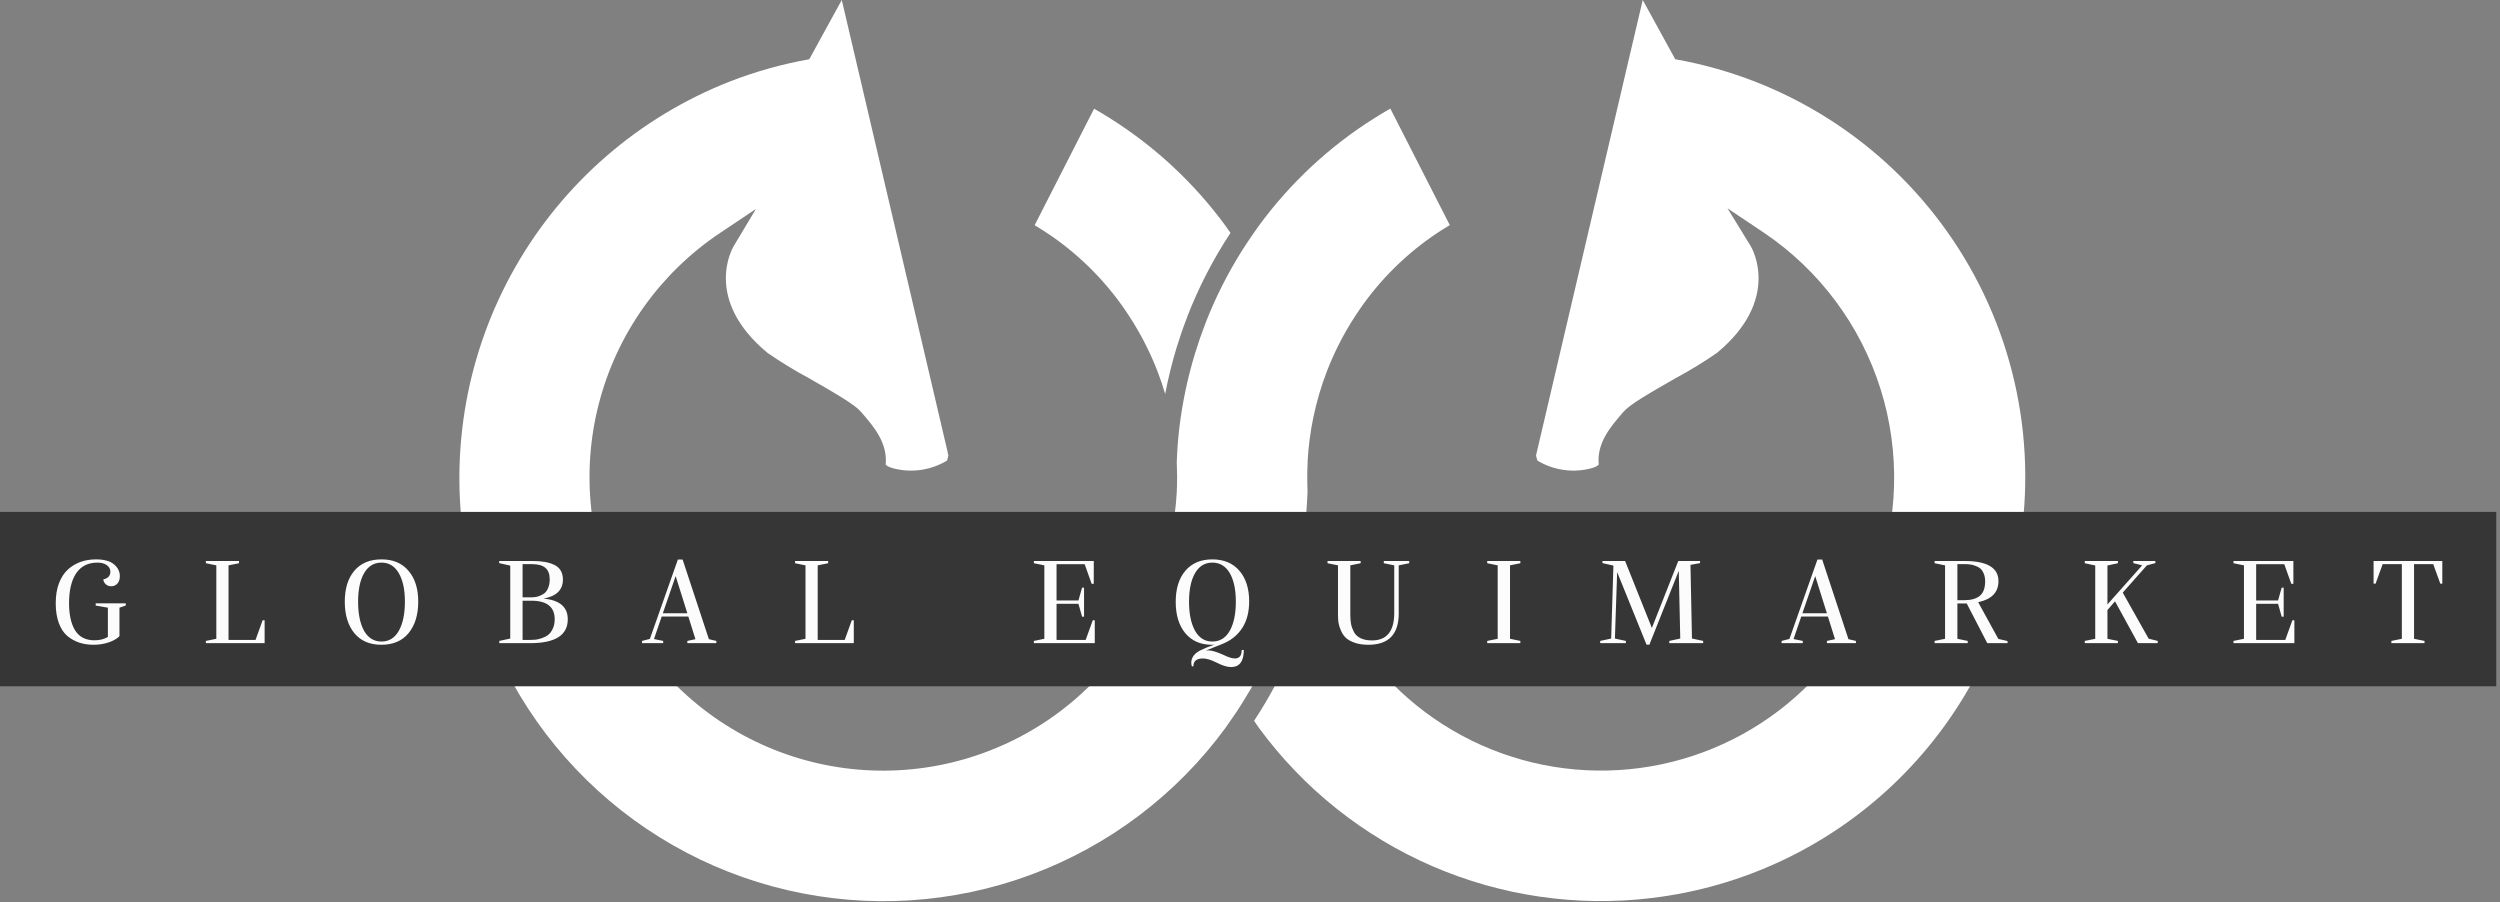 <svg width="241" height="87" viewBox="0 0 241 87" fill="none" xmlns="http://www.w3.org/2000/svg">
<rect x="0" y="0" width="241" height="87" fill="#808080" stroke="none"/>
<path d="M127.184 53.981C127.528 55.146 127.947 56.287 128.437 57.398C130.695 62.522 134.422 66.861 139.146 69.866C143.871 72.871 149.381 74.407 154.978 74.279C160.576 74.152 166.01 72.367 170.593 69.15C175.176 65.933 178.702 61.429 180.724 56.208C183.015 50.209 183.211 43.612 181.281 37.488C179.352 31.363 175.409 26.07 170.093 22.468L166.531 20.083L168.774 23.737C168.895 23.937 171.731 28.854 165.527 34.01C164.246 34.897 162.916 35.71 161.543 36.446C158.801 38.013 157.094 39.015 156.506 39.694C155.237 41.162 153.93 42.675 154.114 44.773C154.114 44.796 153.966 45.027 153.139 45.205C151.451 45.582 149.683 45.293 148.203 44.398C148.15 44.234 148.107 44.067 148.075 43.898L148.106 43.772V43.764L157.118 5.284L158.36 0L161.493 5.71C172.091 7.593 181.52 13.579 187.734 22.369C193.948 31.158 196.446 42.043 194.687 52.663L194.597 53.136C193.068 61.761 188.807 69.666 182.443 75.686C176.078 81.705 167.948 85.519 159.251 86.565C152.048 87.44 144.742 86.382 138.083 83.5C131.424 80.618 125.652 76.015 121.36 70.165C121.199 69.943 121.05 69.712 120.893 69.487C123.993 64.783 126.132 59.513 127.188 53.979" fill="white"/>
<path d="M114.421 30.63C114.082 31.491 113.745 32.465 113.436 33.468C112.986 34.95 112.614 36.456 112.323 37.977C112.101 37.225 111.849 36.477 111.564 35.745C111.257 34.953 110.896 34.139 110.493 33.327C109.99 32.319 109.427 31.342 108.808 30.401C106.862 27.423 104.364 24.846 101.447 22.809C100.9 22.428 100.328 22.061 99.74 21.709L105.469 10.479C105.987 10.778 106.505 11.086 107.018 11.411C111.349 14.134 115.125 17.652 118.146 21.78C118.307 22 118.462 22.226 118.619 22.45C116.95 24.983 115.555 27.686 114.457 30.514L114.421 30.63Z" fill="white"/>
<path d="M70.382 7.847C72.852 6.891 75.408 6.176 78.015 5.71L81.147 0L82.396 5.328L91.352 43.575L91.344 43.582L91.423 43.899C91.391 44.068 91.348 44.235 91.295 44.399C89.815 45.293 88.048 45.582 86.36 45.206C85.531 45.028 85.382 44.797 85.382 44.794C85.569 42.675 84.261 41.161 82.995 39.694C82.404 39.011 80.695 38.01 77.955 36.442C76.582 35.706 75.252 34.892 73.971 34.005C67.771 28.849 70.602 23.934 70.726 23.728L72.872 20.144L69.404 22.463C63.607 26.338 59.444 32.216 57.714 38.971C55.984 45.726 56.809 52.882 60.031 59.066C63.252 65.25 68.644 70.027 75.17 72.481C81.697 74.935 88.9 74.893 95.398 72.363C99.435 70.795 103.059 68.323 105.992 65.135C108.924 61.948 111.086 58.131 112.313 53.977C112.536 53.225 112.724 52.464 112.883 51.696C113.172 50.308 113.358 48.901 113.437 47.486C113.459 47.049 113.467 46.618 113.47 46.186C113.47 46.117 113.476 46.046 113.476 45.977C113.476 45.877 113.469 45.777 113.468 45.677C113.468 45.304 113.457 44.929 113.44 44.554C113.478 43.427 113.564 42.298 113.694 41.196C113.99 38.758 114.501 36.351 115.221 34.003C115.515 33.044 115.838 32.114 116.179 31.241L116.213 31.141C117.164 28.697 118.347 26.35 119.747 24.132C119.929 23.842 120.118 23.556 120.307 23.271C120.496 22.986 120.685 22.712 120.878 22.436C121.035 22.213 121.19 21.988 121.351 21.768C124.373 17.64 128.149 14.12 132.48 11.397C132.994 11.074 133.512 10.762 134.028 10.466L139.758 21.697C139.17 22.047 138.599 22.414 138.053 22.797C135.135 24.834 132.636 27.412 130.69 30.391C130.071 31.332 129.508 32.308 129.005 33.316C128.6 34.133 128.24 34.946 127.934 35.736C127.649 36.469 127.396 37.213 127.175 37.968C126.954 38.723 126.764 39.48 126.606 40.239C126.317 41.628 126.132 43.037 126.055 44.454C126.055 44.489 126.055 44.524 126.055 44.56C126.032 45.031 126.019 45.505 126.019 45.966V45.979C126.019 46.003 126.019 46.027 126.019 46.051C126.019 46.492 126.03 46.933 126.048 47.374C125.869 52.583 124.692 57.709 122.581 62.474C121.766 64.307 120.819 66.078 119.748 67.774C119.563 68.067 119.378 68.36 119.186 68.649C118.994 68.938 118.804 69.207 118.61 69.483C118.453 69.708 118.304 69.939 118.142 70.161C113.408 76.618 106.884 81.542 99.377 84.325C91.87 87.107 83.711 87.624 75.913 85.812C68.115 84 61.021 79.939 55.51 74.132C49.999 68.324 46.314 61.027 44.912 53.145L44.812 52.645C43.313 43.38 45.033 33.881 49.685 25.73C54.338 17.579 61.642 11.268 70.382 7.847Z" fill="white"/>
<path d="M0 49.348H240.639V66.158H0V49.348Z" fill="#363636"/>
<path d="M9.224 58.16H12.128L12.116 58.376L11.516 58.58V61.328C11.284 61.568 10.936 61.768 10.472 61.928C10.016 62.08 9.532 62.156 9.02 62.156C8.524 62.156 8.068 62.088 7.652 61.952C7.236 61.816 6.852 61.604 6.5 61.316C6.148 61.02 5.872 60.604 5.672 60.068C5.472 59.524 5.372 58.884 5.372 58.148C5.372 57.42 5.476 56.78 5.684 56.228C5.9 55.668 6.188 55.224 6.548 54.896C6.916 54.568 7.324 54.324 7.772 54.164C8.228 54.004 8.72 53.924 9.248 53.924C10.024 53.924 10.6 54.08 10.976 54.392C11.36 54.704 11.552 55.088 11.552 55.544C11.552 55.848 11.472 56.088 11.312 56.264C11.152 56.432 10.952 56.516 10.712 56.516C10.504 56.516 10.328 56.448 10.184 56.312C10.048 56.176 9.972 56.024 9.956 55.856C10.412 55.752 10.64 55.504 10.64 55.112C10.64 54.848 10.524 54.636 10.292 54.476C10.068 54.316 9.768 54.236 9.392 54.236C8.488 54.236 7.804 54.58 7.34 55.268C6.884 55.956 6.656 56.92 6.656 58.16C6.656 59.264 6.852 60.136 7.244 60.776C7.644 61.408 8.264 61.724 9.104 61.724C9.616 61.724 10.048 61.616 10.4 61.4V58.58L9.224 58.376V58.16ZM25.318 59.792H25.51V62H19.846V61.784L20.854 61.58V54.5L19.846 54.296V54.08H23.038V54.296L22.03 54.5V61.688H24.634L25.318 59.792ZM36.765 62.156C35.645 62.156 34.777 61.784 34.161 61.04C33.545 60.288 33.237 59.276 33.237 58.004C33.237 56.74 33.545 55.744 34.161 55.016C34.785 54.288 35.657 53.924 36.777 53.924C37.897 53.924 38.765 54.292 39.381 55.028C40.005 55.756 40.317 56.744 40.317 57.992C40.317 59.272 40.005 60.288 39.381 61.04C38.765 61.784 37.893 62.156 36.765 62.156ZM36.777 61.844C37.497 61.844 38.053 61.5 38.445 60.812C38.837 60.116 39.033 59.176 39.033 57.992C39.033 56.84 38.837 55.928 38.445 55.256C38.053 54.576 37.497 54.236 36.777 54.236C36.049 54.236 35.489 54.576 35.097 55.256C34.713 55.928 34.521 56.84 34.521 57.992C34.521 59.176 34.713 60.116 35.097 60.812C35.489 61.5 36.049 61.844 36.777 61.844ZM52.393 57.704C53.953 57.848 54.733 58.512 54.733 59.696C54.733 61.232 53.529 62 51.121 62H48.133V61.784L49.189 61.556V54.524H49.177L48.121 54.284V54.08H51.361C51.785 54.08 52.157 54.108 52.477 54.164C52.797 54.212 53.097 54.3 53.377 54.428C53.665 54.548 53.885 54.732 54.037 54.98C54.189 55.22 54.265 55.516 54.265 55.868C54.265 56.868 53.641 57.48 52.393 57.704ZM51.229 54.38H50.377V57.584H51.193C51.401 57.584 51.597 57.564 51.781 57.524C51.965 57.476 52.153 57.396 52.345 57.284C52.545 57.172 52.701 56.992 52.813 56.744C52.933 56.496 52.993 56.196 52.993 55.844C52.993 55.348 52.853 54.98 52.573 54.74C52.301 54.5 51.853 54.38 51.229 54.38ZM51.121 61.688C51.297 61.688 51.465 61.68 51.625 61.664C51.785 61.648 51.985 61.6 52.225 61.52C52.465 61.44 52.669 61.336 52.837 61.208C53.013 61.072 53.161 60.876 53.281 60.62C53.409 60.356 53.473 60.048 53.473 59.696C53.473 58.504 52.721 57.908 51.217 57.908H50.377V61.688H51.121ZM68.336 61.616L69.056 61.784V62H66.26V61.784L67.04 61.616L66.356 59.432H63.788L63.044 61.604L63.932 61.784V62H61.892V61.784L62.648 61.592L65.348 53.936H65.804L68.336 61.616ZM63.896 59.12H66.26L65.132 55.532L63.896 59.12ZM82.114 59.792H82.306V62H76.642V61.784L77.65 61.58V54.5L76.642 54.296V54.08H79.834V54.296L78.826 54.5V61.688H81.43L82.114 59.792ZM105.343 59.792H105.535V62H99.667V61.784L100.675 61.58V54.5L99.667 54.296V54.08H105.439V56.276H105.235L104.563 54.392H101.851V57.884H103.963L104.311 56.648H104.503V59.444H104.311L103.963 58.208H101.851V61.688H104.659L105.343 59.792ZM119.039 63.476C119.479 63.476 119.699 63.204 119.699 62.66H119.903C119.903 63.756 119.491 64.304 118.667 64.304C118.299 64.304 117.835 64.16 117.275 63.872C116.747 63.608 116.307 63.476 115.955 63.476C115.347 63.476 115.043 63.728 115.043 64.232L114.899 64.244C114.859 64.108 114.839 63.992 114.839 63.896C114.839 63.384 115.139 62.98 115.739 62.684C116.051 62.524 116.491 62.344 117.059 62.144C117.011 62.152 116.931 62.156 116.819 62.156C115.739 62.156 114.887 61.784 114.263 61.04C113.647 60.296 113.339 59.288 113.339 58.016C113.339 56.752 113.647 55.756 114.263 55.028C114.887 54.292 115.755 53.924 116.867 53.924C117.987 53.924 118.859 54.292 119.483 55.028C120.107 55.756 120.419 56.736 120.419 57.968C120.419 58.976 120.207 59.816 119.783 60.488C119.367 61.152 118.787 61.652 118.043 61.988C117.915 62.052 117.627 62.168 117.179 62.336C116.731 62.512 116.415 62.64 116.231 62.72C116.327 62.704 116.411 62.696 116.483 62.696C116.803 62.696 117.279 62.836 117.911 63.116C118.391 63.356 118.767 63.476 119.039 63.476ZM114.623 58.004C114.623 59.172 114.815 60.104 115.199 60.8C115.591 61.496 116.147 61.844 116.867 61.844C117.595 61.844 118.155 61.5 118.547 60.812C118.939 60.116 119.135 59.18 119.135 58.004C119.135 56.836 118.939 55.916 118.547 55.244C118.155 54.572 117.595 54.236 116.867 54.236C116.147 54.236 115.591 54.576 115.199 55.256C114.815 55.928 114.623 56.844 114.623 58.004ZM131.91 62.156C131.414 62.156 130.978 62.092 130.602 61.964C130.234 61.836 129.95 61.68 129.75 61.496C129.55 61.304 129.39 61.072 129.27 60.8C129.15 60.52 129.07 60.264 129.03 60.032C128.998 59.8 128.982 59.544 128.982 59.264V54.5L127.974 54.296V54.08H131.166V54.296L130.17 54.5V59.252C130.17 59.596 130.194 59.9 130.242 60.164C130.298 60.428 130.394 60.688 130.53 60.944C130.674 61.2 130.89 61.396 131.178 61.532C131.466 61.668 131.826 61.736 132.258 61.736C133.69 61.736 134.406 60.852 134.406 59.084V54.5L133.398 54.296V54.08H135.846V54.296L134.838 54.5V59.132C134.838 61.148 133.862 62.156 131.91 62.156ZM143.369 62V61.784L144.377 61.58V54.5L143.369 54.296V54.08H146.561V54.296L145.565 54.5V61.58L146.561 61.784V62H143.369ZM163.117 61.556L164.185 61.784V62H160.921V61.784L161.977 61.556L161.833 55.028L159.001 62.144H158.725L155.893 55.148L155.677 61.556L156.733 61.784V62H154.261V61.784L155.317 61.556L155.533 54.524L154.477 54.284V54.08H156.661L159.241 60.536L161.785 54.08H163.885V54.284L162.961 54.452L163.105 61.556H163.117ZM178.19 61.616L178.91 61.784V62H176.114V61.784L176.894 61.616L176.21 59.432H173.642L172.898 61.604L173.786 61.784V62H171.746V61.784L172.502 61.592L175.202 53.936H175.658L178.19 61.616ZM173.75 59.12H176.114L174.986 55.532L173.75 59.12ZM192.64 61.592L193.528 61.796V62H191.572L189.592 58.172H189.316H188.692V61.58L189.688 61.784V62H186.496V61.784L187.504 61.58V54.5L186.496 54.296V54.08H189.376C191.56 54.08 192.652 54.728 192.652 56.024C192.652 57.096 192 57.772 190.696 58.052L192.64 61.592ZM188.692 57.86H189.34C190.004 57.86 190.508 57.72 190.852 57.44C191.196 57.152 191.368 56.688 191.368 56.048C191.368 55.76 191.324 55.512 191.236 55.304C191.148 55.088 191.04 54.924 190.912 54.812C190.784 54.7 190.624 54.612 190.432 54.548C190.248 54.476 190.076 54.432 189.916 54.416C189.756 54.392 189.576 54.38 189.376 54.38H188.692V57.86ZM207.129 61.568L208.005 61.784V62H206.097L203.889 57.968L203.157 58.808V61.58L204.165 61.784V62H200.973V61.784L201.981 61.58V54.512L200.973 54.296V54.08H204.165V54.296L203.157 54.512V58.268L206.505 54.5L205.653 54.284V54.08H207.777V54.284L206.961 54.5L204.633 57.128L207.129 61.568ZM220.986 59.792H221.178V62H215.31V61.784L216.318 61.58V54.5L215.31 54.296V54.08H221.082V56.276H220.878L220.206 54.392H217.494V57.884H219.606L219.954 56.648H220.146V59.444H219.954L219.606 58.208H217.494V61.688H220.302L220.986 59.792ZM235.438 54.08V56.264H235.246L234.562 54.38H232.714V61.58L233.722 61.784V62H230.53V61.784L231.538 61.58V54.38H229.69L229.006 56.264H228.814V54.08H235.438Z" fill="#FCFCFD"/>
</svg>
